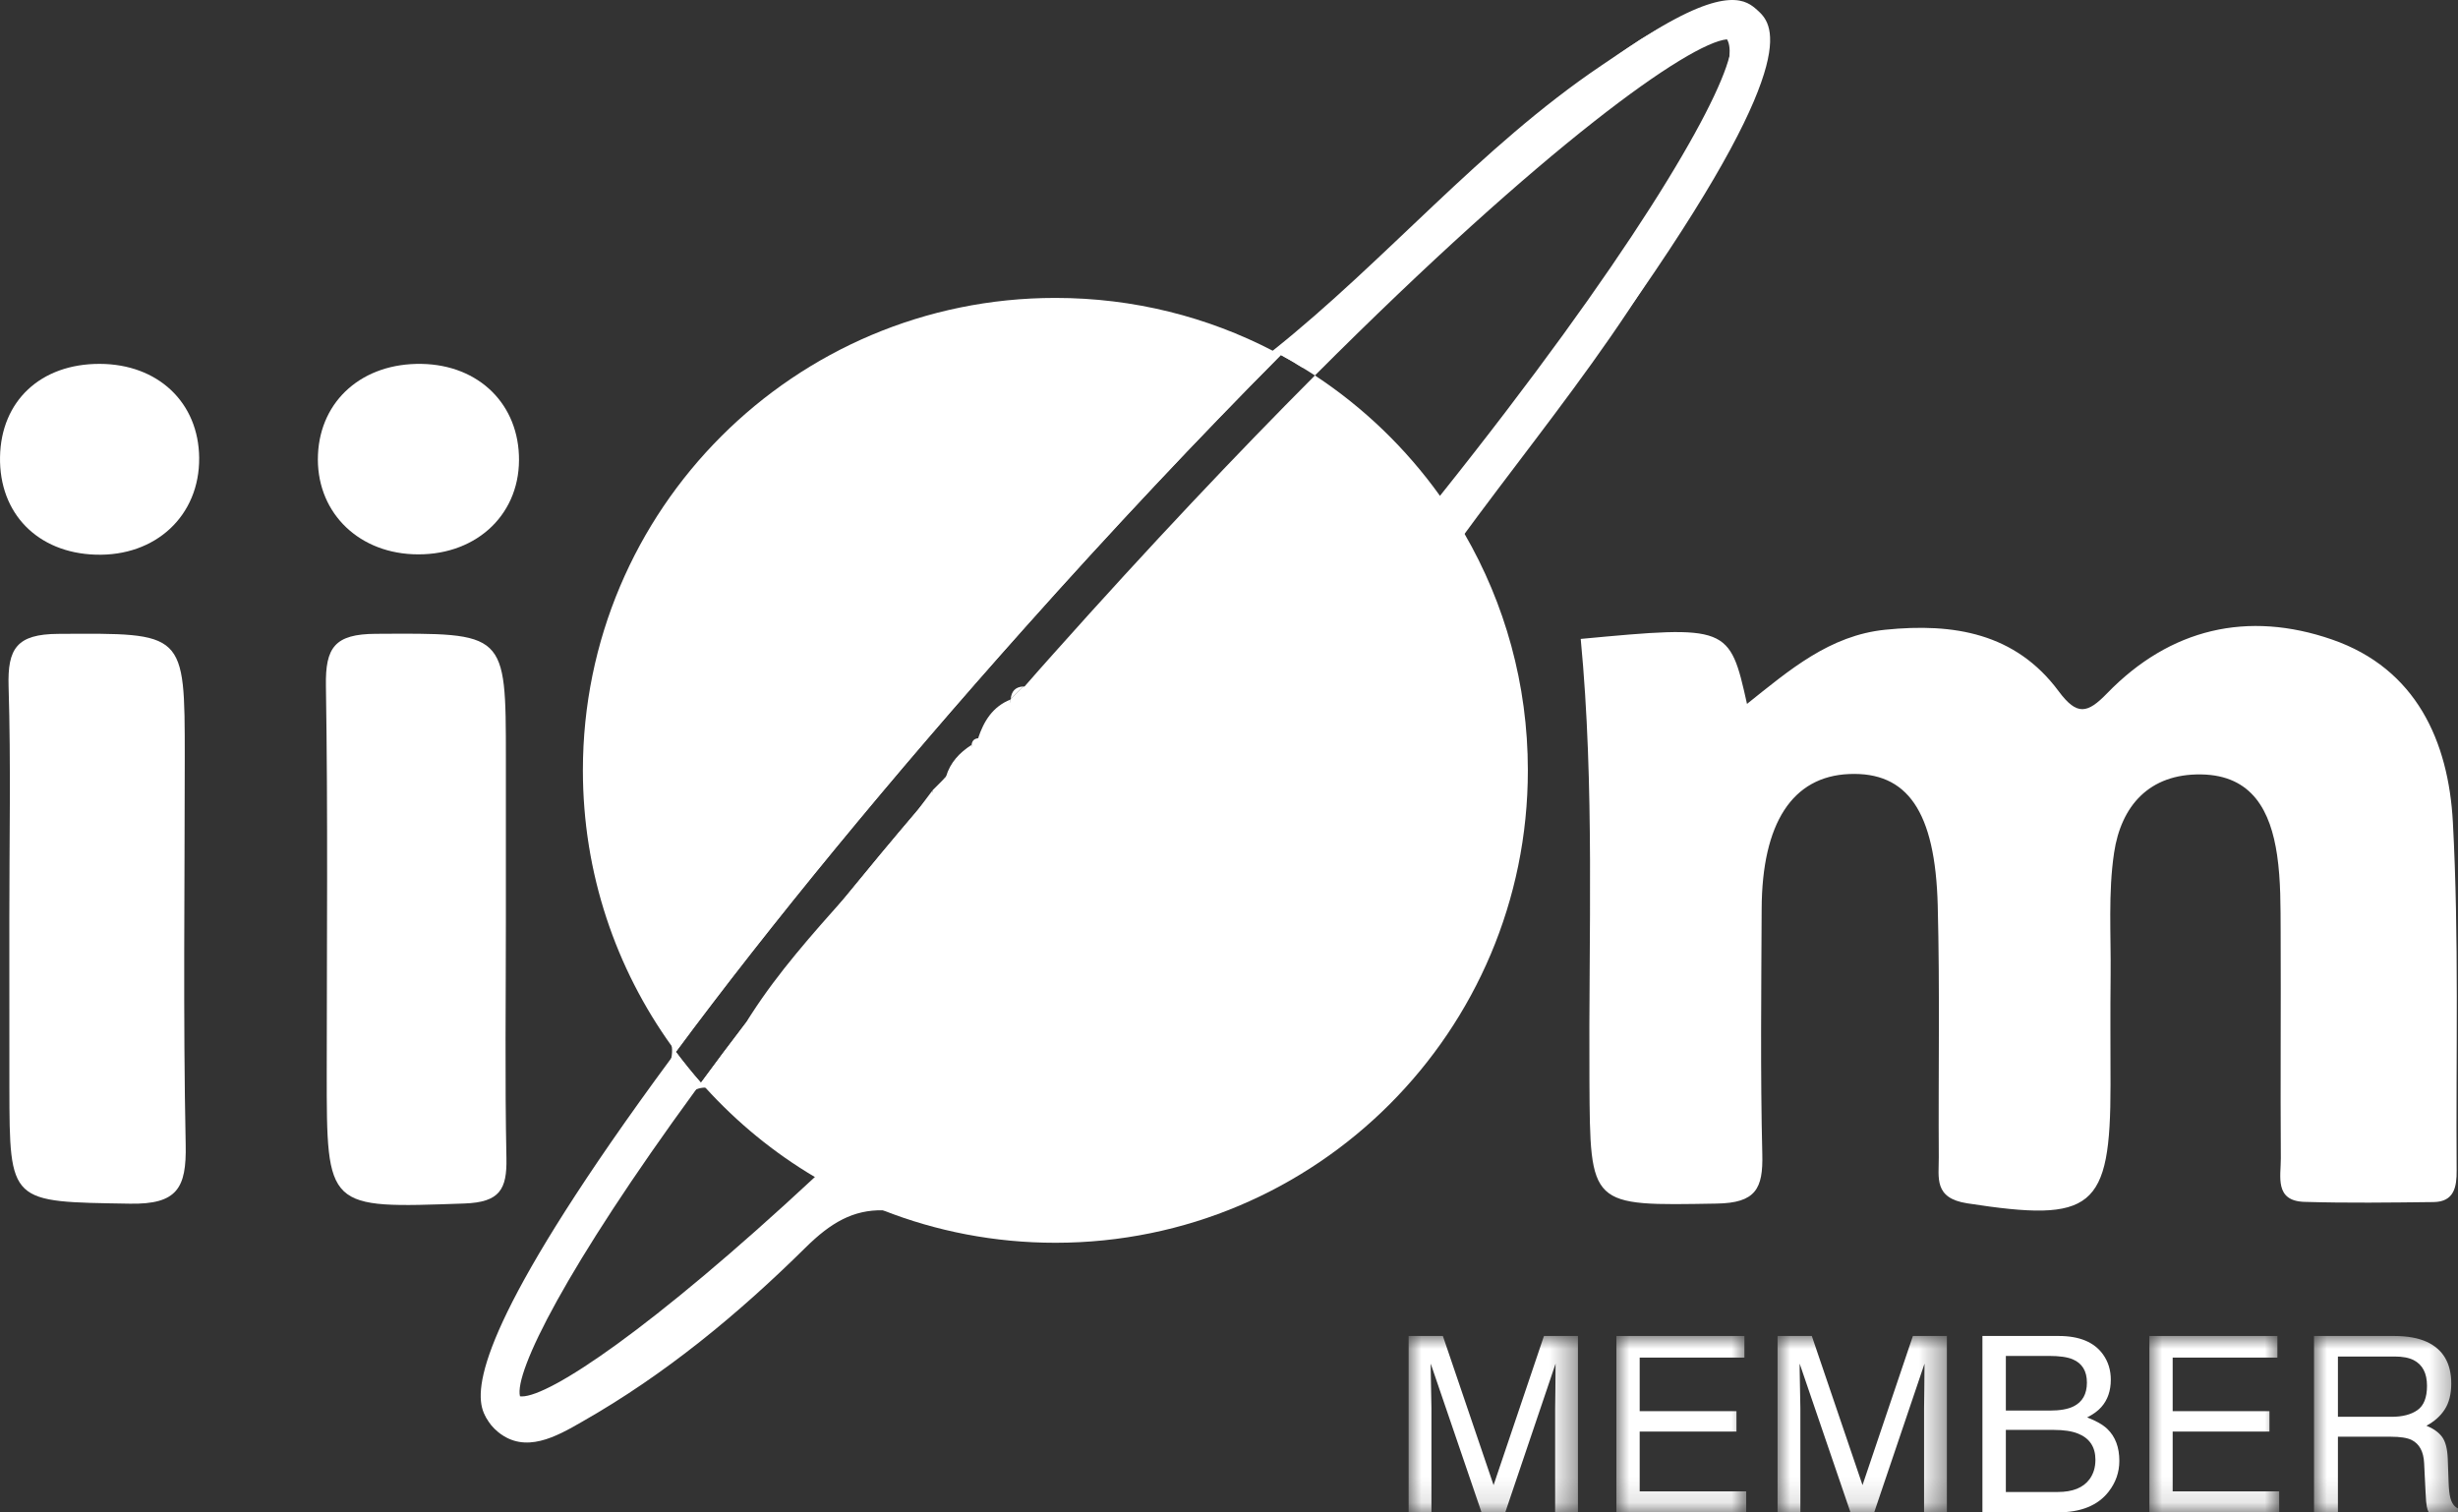 <?xml version="1.0" encoding="UTF-8"?>
<svg xmlns="http://www.w3.org/2000/svg" xmlns:xlink="http://www.w3.org/1999/xlink" width="95.879px" height="59px" viewBox="0 0 95.879 59" version="1.1">
  <rect x="0" y="0" width="95.879" height="59" fill="#333333" stroke="none"/>
  <title>Group 64</title>
  <defs>
    <polygon id="path-1" points="0 0 6.605 0 6.605 6.882 0 6.882"></polygon>
    <polygon id="path-3" points="0 0 5.064 0 5.064 6.882 0 6.882"></polygon>
    <polygon id="path-5" points="0 0 6.605 0 6.605 6.882 0 6.882"></polygon>
    <polygon id="path-7" points="0 0 5.064 0 5.064 6.882 0 6.882"></polygon>
    <polygon id="path-9" points="0 0 5.617 0 5.617 6.882 0 6.882"></polygon>
  </defs>
  <g id="Round-3" stroke="none" stroke-width="1" fill="none" fill-rule="evenodd">
    <g id="Who-we-are" transform="translate(-764, -7214)">
      <g id="Group-26-Copy-6" transform="translate(0, 6775)">
        <g id="Group-64" transform="translate(764, 439)">
          <path d="M55.568,40.923 C55.568,40.918 55.568,40.908 55.563,40.903 C55.568,40.903 55.578,40.908 55.583,40.908 L55.568,40.923 Z" id="Fill-1" fill="#FFFFFF"></path>
          <path d="M56.144,40.343 C55.391,39.974 55.512,40.474 55.563,40.903 C54.508,40.62 53.296,40.782 52.821,41.595 C51.64,43.61 49.494,43.751 47.858,44.791 C43.611,47.488 39.471,45.453 35.446,45.079 C35.285,45.064 35.113,45.039 34.936,45.013 C34.406,44.928 33.821,44.781 33.215,44.569 C31.978,44.14 30.67,43.418 29.66,42.337 C28.675,41.277 28.569,40.812 29.12,39.868 C29.175,39.772 29.236,39.671 29.307,39.565 C30.372,37.914 31.67,36.46 32.962,35.006 C33.881,33.976 34.795,32.935 35.623,31.83 C36.062,31.668 36.31,31.365 36.37,30.921 C36.381,30.89 36.381,30.855 36.386,30.82 L36.396,30.81 C36.552,30.653 36.714,30.497 36.865,30.34 C36.87,30.33 36.88,30.32 36.896,30.31 C37.608,30.224 37.905,29.8 37.9,29.138 L37.9,29.058 C37.916,28.901 38.001,28.815 38.153,28.8 L38.193,28.8 C39.198,28.825 39.43,28.219 39.42,27.396 C39.415,27.361 39.415,27.326 39.415,27.29 L39.425,27.275 C39.592,27.109 39.754,26.947 39.92,26.78 C39.93,26.785 39.945,26.785 39.956,26.79 C41.425,27.134 42.42,27.366 43.147,27.366 C44.687,27.366 45.025,26.321 46.101,23.094 C46.459,22.024 46.323,20.383 48.262,20.671 C48.347,18.989 50.231,18.277 50.448,16.692 C50.716,14.788 51.624,15.162 52.599,16.076 C53.781,17.187 54.896,18.363 56.027,19.519 C56.128,19.615 56.224,19.716 56.32,19.812 C56.487,20.181 56.654,20.555 56.825,20.923 C56.85,20.989 56.881,21.054 56.911,21.12 C60.461,27.679 60.37,34.097 56.144,40.343" id="Fill-3" fill="#FFFFFF"></path>
          <path d="M61.659,24.925 C67.404,24.386 67.469,24.41 68.145,27.46 C69.801,26.139 71.366,24.786 73.545,24.566 C76.205,24.297 78.617,24.695 80.302,26.966 C81.018,27.931 81.424,27.838 82.19,27.048 C84.65,24.511 87.68,23.811 90.967,24.949 C94.25,26.086 95.509,28.919 95.679,32.073 C95.922,36.594 95.795,41.134 95.826,45.666 C95.831,46.299 95.731,46.885 94.925,46.894 C93.246,46.913 91.565,46.937 89.887,46.886 C88.711,46.85 88.972,45.888 88.968,45.187 C88.948,42.248 88.975,39.309 88.961,36.37 C88.956,35.364 88.968,34.346 88.822,33.355 C88.571,31.656 87.867,30.241 85.859,30.211 C83.833,30.18 82.737,31.441 82.464,33.268 C82.23,34.832 82.346,36.449 82.329,38.043 C82.313,39.47 82.325,40.898 82.325,42.325 C82.325,47.183 81.636,47.701 76.736,46.943 C75.421,46.74 75.631,45.943 75.626,45.146 C75.606,41.871 75.67,38.595 75.585,35.322 C75.489,31.635 74.393,30.1 72.127,30.196 C69.918,30.29 68.73,32.104 68.717,35.459 C68.704,38.649 68.664,41.841 68.742,45.03 C68.775,46.373 68.485,46.928 66.967,46.953 C62.001,47.037 62.028,47.107 61.999,42.18 C61.964,36.426 62.208,30.667 61.659,24.925" id="Fill-5" fill="#FFFFFF"></path>
          <path d="M35.805,31.592 C34.8,32.774 33.856,33.91 32.962,35.006 C33.881,33.976 34.795,32.935 35.623,31.83 C35.684,31.749 35.744,31.673 35.805,31.592 M27.156,42.499 C27.277,42.448 27.398,42.428 27.514,42.428 C27.908,42.428 28.266,42.67 28.539,43.044 C29.397,44.236 30.624,44.907 31.856,45.852 C32.008,45.968 32.154,46.089 32.306,46.215 C32.321,46.225 32.331,46.235 32.346,46.245 C29.069,49.336 25.893,52.188 22.212,54.405 C21.667,54.733 20.985,55.309 20.395,54.789 C19.794,54.259 20.304,53.521 20.551,52.931 C22.015,49.421 24.257,46.377 26.333,43.231 C26.595,42.832 26.878,42.6 27.156,42.499 M68.242,0.499 C67.545,-0.168 66.868,0.13 66.151,0.408 C65.48,0.67 64.854,1.009 64.248,1.382 C64.162,1.433 64.076,1.488 63.985,1.544 C63.47,1.872 62.97,2.215 62.46,2.559 C57.734,5.745 54.068,10.158 49.645,13.682 C49.428,13.859 49.206,14.031 48.984,14.202 C48.721,14.521 48.459,14.834 48.201,15.147 C43.919,19.863 39.637,24.579 35.356,29.29 L35.371,29.28 C35.34,29.588 35.199,29.785 34.871,29.8 C34.78,30.224 34.497,30.37 34.083,30.32 C31.68,33.859 29.448,37.535 26.03,40.257 C26.131,40.459 26.186,40.646 26.206,40.817 C26.226,40.979 26.216,41.13 26.186,41.277 C26.035,41.974 25.368,42.489 24.999,43.064 C22.99,46.16 20.768,49.134 19.41,52.592 C19.082,53.426 18.567,54.425 18.95,55.269 C18.955,55.284 18.966,55.294 18.971,55.309 C19.072,55.506 19.218,55.693 19.435,55.869 C20.49,56.723 21.687,56.051 22.712,55.46 C25.944,53.622 28.797,51.264 31.422,48.669 C32.412,47.689 33.29,47.19 34.442,47.215 C34.916,47.22 35.431,47.321 36.022,47.508 C43.061,49.755 51.766,46.695 55.583,40.908 C55.578,40.908 55.568,40.903 55.563,40.903 C54.508,40.62 53.296,40.782 52.821,41.595 C51.64,43.61 49.494,43.751 47.858,44.791 C43.611,47.488 39.471,45.453 35.447,45.079 C35.285,45.064 35.113,45.039 34.937,45.013 C34.406,44.928 33.821,44.781 33.215,44.569 C31.978,44.14 30.67,43.418 29.66,42.337 C28.675,41.277 28.569,40.812 29.12,39.868 C28.489,40.691 27.898,41.484 27.342,42.241 C26.999,41.852 26.676,41.449 26.363,41.035 C30.059,36.046 34.775,30.31 39.966,24.493 C43.364,20.681 46.757,17.076 49.963,13.849 C50.251,14.006 50.539,14.172 50.817,14.349 C53.346,11.804 55.962,9.34 58.638,6.947 C60.779,5.028 63.086,3.104 65.778,1.852 C66.348,1.584 67.091,1.11 67.363,1.534 C67.444,1.66 67.484,1.862 67.464,2.18 C67.454,2.332 67.434,2.513 67.394,2.725 C67.328,3.069 67.732,3.483 68.222,3.422 C68.656,3.367 68.681,2.948 68.651,2.64 C68.58,1.923 68.903,1.135 68.242,0.499" id="Fill-7" fill="#FFFFFF"></path>
          <path d="M34.084,30.319 C31.679,33.857 29.448,37.536 26.029,40.255 C21.64,34.256 21.818,26.313 25.842,20.158 C29.438,14.657 37.153,10.859 43.931,12.657 C43.931,12.657 43.962,12.627 43.962,12.627 C41.115,12.555 38.177,12.396 35.604,13.716 C33.313,14.89 29.847,15.145 30.046,19.119 C30.05,19.205 28.669,20.036 29.287,21.176 C29.804,22.128 30.153,23.209 31.291,23.635 C34.163,24.713 35.218,26.17 35.356,29.292 C35.356,29.292 35.369,29.278 35.369,29.278 C35.196,29.454 35.024,29.63 34.851,29.805 C34.851,29.805 34.876,29.783 34.876,29.783 C34.612,29.961 34.348,30.14 34.084,30.319" id="Fill-9" fill="#FFFFFF"></path>
          <path d="M19.733,35.871 C19.734,38.97 19.691,42.071 19.754,45.169 C19.78,46.4 19.497,46.901 18.111,46.95 C12.739,47.138 12.743,47.196 12.745,41.829 C12.747,36.803 12.793,31.776 12.713,26.751 C12.689,25.259 13.053,24.735 14.656,24.726 C19.732,24.699 19.732,24.623 19.733,29.588 C19.733,31.682 19.733,33.776 19.733,35.871" id="Fill-11" fill="#FFFFFF"></path>
          <path d="M0.364,35.854 C0.363,32.828 0.427,29.801 0.335,26.778 C0.291,25.304 0.647,24.737 2.273,24.728 C7.207,24.7 7.207,24.621 7.207,29.53 C7.207,34.572 7.14,39.617 7.243,44.657 C7.277,46.344 6.919,46.989 5.066,46.957 C0.378,46.878 0.374,46.975 0.366,42.409 C0.362,40.224 0.365,38.039 0.364,35.854" id="Fill-13" fill="#FFFFFF"></path>
          <path d="M16.445,14.196 C18.69,14.235 20.256,15.783 20.245,17.954 C20.233,20.17 18.469,21.729 16.094,21.621 C13.862,21.519 12.308,19.881 12.403,17.733 C12.498,15.606 14.154,14.156 16.445,14.196" id="Fill-15" fill="#FFFFFF"></path>
          <path d="M3.892,14.195 C6.164,14.201 7.751,15.703 7.769,17.865 C7.787,20.115 6.075,21.714 3.726,21.638 C1.466,21.566 -0.036,20.031 0.001,17.831 C0.038,15.639 1.59,14.189 3.892,14.195" id="Fill-17" fill="#FFFFFF"></path>
          <path d="M56.912,21.12 C56.715,20.684 56.518,20.248 56.32,19.812 C60.391,14.928 63.949,9.676 67.542,4.427 C65.223,10.76 60.811,15.78 56.912,21.12" id="Fill-19" fill="#FFFFFF"></path>
          <path d="M48.984,14.205 C48.722,14.519 48.46,14.832 48.198,15.146 C47.145,13.704 44.678,14.637 43.962,12.628 C43.962,12.628 43.931,12.656 43.931,12.656 C45.708,12.87 47.643,12.567 48.984,14.205" id="Fill-21" fill="#FFFFFF"></path>
          <path d="M55.568,40.923 C55.519,40.491 55.381,39.972 56.142,40.344 C55.951,40.536 55.759,40.73 55.568,40.923" id="Fill-23" fill="#FFFFFF"></path>
          <path d="M39.42,27.396 C39.43,28.219 39.198,28.825 38.193,28.8 L38.153,28.8 C38.375,28.134 38.719,27.568 39.415,27.29 C39.415,27.326 39.415,27.361 39.42,27.396" id="Fill-25" fill="#FFFFFF"></path>
          <path d="M37.901,29.058 L37.901,29.138 C37.906,29.8 37.608,30.224 36.896,30.31 C36.891,30.305 36.896,30.305 36.901,30.3 C37.062,29.749 37.426,29.361 37.901,29.058" id="Fill-27" fill="#FFFFFF"></path>
          <path d="M36.386,30.82 C36.381,30.855 36.381,30.89 36.371,30.921 C36.31,31.365 36.063,31.668 35.623,31.83 C35.684,31.749 35.744,31.673 35.805,31.592 C35.997,31.335 36.194,31.077 36.386,30.82" id="Fill-29" fill="#FFFFFF"></path>
          <path d="M39.92,26.78 C39.754,26.947 39.592,27.109 39.425,27.275 C39.451,26.972 39.602,26.795 39.92,26.78" id="Fill-31" fill="#FFFFFF"></path>
          <path d="M36.397,30.81 C36.562,30.645 36.727,30.48 36.892,30.315 C36.727,30.48 36.562,30.645 36.397,30.81" id="Fill-33" fill="#FFFFFF"></path>
          <path d="M43.962,12.628 C44.678,14.638 47.145,13.704 48.198,15.146 C43.918,19.861 39.637,24.577 35.356,29.292 C35.218,26.17 34.163,24.712 31.291,23.635 C30.153,23.209 29.804,22.127 29.287,21.176 C28.669,20.036 30.05,19.205 30.046,19.12 C29.847,15.145 33.313,14.89 35.604,13.715 C38.177,12.396 41.115,12.555 43.962,12.628" id="Fill-35" fill="#FFFFFF"></path>
          <path d="M34.852,29.805 C35.024,29.63 35.197,29.453 35.369,29.278 C35.339,29.594 35.193,29.795 34.852,29.805" id="Fill-37" fill="#FFFFFF"></path>
          <path d="M34.084,30.319 C34.348,30.14 34.612,29.961 34.876,29.783 C34.785,30.218 34.503,30.369 34.084,30.319" id="Fill-39" fill="#FFFFFF"></path>
          <path d="M49.963,13.849 C46.757,17.076 43.364,20.681 39.966,24.493 C34.775,30.31 30.059,36.046 26.363,41.035 C26.307,40.964 26.257,40.888 26.206,40.817 C24.025,37.788 22.737,34.072 22.737,30.052 C22.737,19.873 30.988,11.622 41.167,11.622 C44.227,11.622 47.105,12.365 49.645,13.682 L49.963,13.849 Z" id="Fill-41" fill="#FFFFFF"></path>
          <path d="M59.597,30.052 C59.597,40.232 51.347,48.482 41.167,48.482 C38.794,48.482 36.522,48.033 34.442,47.215 C34.018,47.048 33.598,46.866 33.189,46.67 C32.892,46.528 32.594,46.377 32.306,46.215 C32.129,46.119 31.957,46.018 31.786,45.917 C30.19,44.973 28.751,43.791 27.514,42.428 C27.453,42.368 27.398,42.302 27.342,42.241 C27.898,41.484 28.489,40.691 29.12,39.868 C30.276,38.358 31.554,36.738 32.962,35.006 C33.856,33.91 34.8,32.774 35.805,31.592 C35.987,31.37 36.179,31.148 36.371,30.921 C36.532,30.729 36.699,30.537 36.865,30.34 C36.87,30.33 36.881,30.32 36.896,30.31 C36.891,30.305 36.896,30.305 36.901,30.3 C37.229,29.916 37.562,29.532 37.9,29.138 C37.996,29.027 38.092,28.911 38.193,28.8 C38.592,28.335 39.001,27.871 39.42,27.396 C39.592,27.194 39.774,26.992 39.956,26.79 C40.329,26.361 40.708,25.932 41.097,25.498 C44.863,21.277 48.272,17.676 51.291,14.647 C53.195,15.899 54.846,17.495 56.169,19.343 C56.255,19.459 56.336,19.575 56.416,19.696 C56.633,20.009 56.835,20.332 57.032,20.666 C57.063,20.721 57.098,20.772 57.128,20.827 C58.699,23.544 59.597,26.689 59.597,30.052" id="Fill-43" fill="#FFFFFF"></path>
          <path d="M68.54,0.388 C68.151,0.044 67.414,-0.622 64.248,1.382 C64.162,1.433 64.076,1.488 63.985,1.544 C62.546,2.483 60.638,3.947 58.083,6.179 C55.613,8.345 52.862,10.941 49.963,13.849 C50.251,14.006 50.539,14.172 50.817,14.349 C50.978,14.445 51.135,14.546 51.291,14.647 C60.314,5.609 65.899,1.675 67.363,1.534 C67.424,1.529 67.474,1.529 67.52,1.534 C67.53,1.579 67.54,1.635 67.54,1.7 C67.54,1.827 67.515,1.988 67.464,2.18 C66.944,4.26 63.536,10.118 56.169,19.343 C56.123,19.403 56.078,19.459 56.028,19.519 C53.427,22.771 50.337,26.437 46.706,30.507 C41.501,36.339 36.976,40.984 33.215,44.569 C32.75,45.013 32.296,45.443 31.856,45.852 C31.831,45.872 31.811,45.897 31.786,45.917 C25.383,51.875 21.44,54.476 20.354,54.476 C20.329,54.476 20.304,54.471 20.283,54.471 C20.051,53.542 22.071,49.452 27.156,42.499 C27.216,42.413 27.277,42.327 27.342,42.241 C26.999,41.852 26.676,41.449 26.363,41.035 C26.302,41.115 26.242,41.196 26.186,41.277 C25.343,42.418 24.555,43.519 23.828,44.569 C18.456,52.35 18.466,54.481 18.95,55.269 C18.955,55.284 18.966,55.294 18.971,55.309 C19.067,55.445 19.173,55.541 19.258,55.617 C19.44,55.773 19.693,56.006 20.233,56.006 C21.389,56.006 23.863,54.94 29.716,49.825 C30.821,48.856 31.983,47.801 33.189,46.67 C33.76,46.134 34.346,45.579 34.937,45.013 C38.961,41.12 43.394,36.49 47.838,31.517 C51.059,27.901 54.104,24.316 56.825,20.923 C56.896,20.837 56.962,20.751 57.032,20.666 C59.633,17.429 61.935,14.369 63.839,11.632 C63.844,11.622 63.854,11.612 63.854,11.607 C63.899,11.547 63.935,11.491 63.975,11.435 C70.433,2.079 69.105,0.898 68.54,0.388" id="Fill-45" fill="#FFFFFF"></path>
          <g id="Group-49" transform="translate(54.946, 52.118)">
            <mask id="mask-2" fill="white">
              <use xlink:href="#path-1"></use>
            </mask>
            <g id="Clip-48"></g>
            <path d="M0,0 L1.336,0 L3.314,5.818 L5.279,0 L6.605,0 L6.605,6.882 L5.715,6.882 L5.715,2.821 C5.715,2.68 5.718,2.447 5.724,2.122 C5.73,1.798 5.733,1.45 5.733,1.078 L3.769,6.882 L2.845,6.882 L0.862,1.078 L0.862,1.289 C0.862,1.457 0.866,1.714 0.876,2.059 C0.885,2.404 0.89,2.658 0.89,2.821 L0.89,6.882 L0,6.882 L0,0 Z" id="Fill-47" fill="#FFFFFF" mask="url(#mask-2)"></path>
          </g>
          <g id="Group-52" transform="translate(63.05, 52.118)">
            <mask id="mask-4" fill="white">
              <use xlink:href="#path-3"></use>
            </mask>
            <g id="Clip-51"></g>
            <polygon id="Fill-50" fill="#FFFFFF" mask="url(#mask-4)" points="0 0 4.994 0 4.994 0.843 0.909 0.843 0.909 2.933 4.684 2.933 4.684 3.729 0.909 3.729 0.909 6.062 5.064 6.062 5.064 6.882 0 6.882"></polygon>
          </g>
          <g id="Group-55" transform="translate(69.337, 52.118)">
            <mask id="mask-6" fill="white">
              <use xlink:href="#path-5"></use>
            </mask>
            <g id="Clip-54"></g>
            <path d="M0,0 L1.336,0 L3.314,5.818 L5.279,0 L6.605,0 L6.605,6.882 L5.715,6.882 L5.715,2.821 C5.715,2.68 5.718,2.447 5.724,2.122 C5.73,1.798 5.733,1.45 5.733,1.078 L3.769,6.882 L2.845,6.882 L0.862,1.078 L0.862,1.289 C0.862,1.457 0.866,1.714 0.876,2.059 C0.885,2.404 0.89,2.658 0.89,2.821 L0.89,6.882 L0,6.882 L0,0 Z" id="Fill-53" fill="#FFFFFF" mask="url(#mask-6)"></path>
          </g>
          <path d="M80.27,58.204 C80.848,58.204 81.259,58.039 81.505,57.707 C81.659,57.498 81.736,57.245 81.736,56.948 C81.736,56.449 81.511,56.109 81.06,55.927 C80.82,55.83 80.504,55.782 80.11,55.782 L78.242,55.782 L78.242,58.204 L80.27,58.204 Z M79.955,55.028 C80.353,55.028 80.662,54.974 80.883,54.864 C81.23,54.692 81.404,54.383 81.404,53.936 C81.404,53.486 81.219,53.184 80.85,53.028 C80.642,52.94 80.333,52.896 79.923,52.896 L78.242,52.896 L78.242,55.028 L79.955,55.028 Z M77.328,52.118 L80.304,52.118 C81.115,52.118 81.691,52.359 82.034,52.84 C82.236,53.124 82.336,53.452 82.336,53.823 C82.336,54.258 82.212,54.614 81.966,54.891 C81.838,55.038 81.653,55.173 81.413,55.295 C81.766,55.429 82.03,55.581 82.205,55.749 C82.514,56.049 82.669,56.463 82.669,56.99 C82.669,57.434 82.529,57.836 82.249,58.194 C81.831,58.732 81.167,59 80.255,59 L77.328,59 L77.328,52.118 Z" id="Fill-56" fill="#FFFFFF"></path>
          <g id="Group-60" transform="translate(83.84, 52.118)">
            <mask id="mask-8" fill="white">
              <use xlink:href="#path-7"></use>
            </mask>
            <g id="Clip-59"></g>
            <polygon id="Fill-58" fill="#FFFFFF" mask="url(#mask-8)" points="0 0 4.994 0 4.994 0.843 0.909 0.843 0.909 2.933 4.684 2.933 4.684 3.729 0.909 3.729 0.909 6.062 5.064 6.062 5.064 6.882 0 6.882"></polygon>
          </g>
          <g id="Group-63" transform="translate(90.262, 52.118)">
            <mask id="mask-10" fill="white">
              <use xlink:href="#path-9"></use>
            </mask>
            <g id="Clip-62"></g>
            <path d="M3.028,3.153 C3.453,3.153 3.79,3.065 4.037,2.89 C4.284,2.716 4.408,2.4 4.408,1.944 C4.408,1.454 4.235,1.12 3.889,0.942 C3.704,0.848 3.456,0.801 3.146,0.801 L0.933,0.801 L0.933,3.153 L3.028,3.153 Z M0,0 L3.128,0 C3.643,0 4.068,0.077 4.402,0.23 C5.037,0.524 5.354,1.065 5.354,1.855 C5.354,2.267 5.269,2.604 5.099,2.867 C4.929,3.129 4.691,3.34 4.385,3.5 C4.653,3.609 4.856,3.752 4.991,3.93 C5.128,4.109 5.203,4.397 5.218,4.797 L5.251,5.72 C5.261,5.982 5.283,6.177 5.317,6.306 C5.373,6.524 5.473,6.665 5.617,6.727 L5.617,6.882 L4.474,6.882 C4.442,6.823 4.418,6.745 4.399,6.652 C4.38,6.558 4.364,6.378 4.352,6.109 L4.296,4.961 C4.275,4.511 4.112,4.21 3.809,4.057 C3.636,3.972 3.364,3.93 2.994,3.93 L0.933,3.93 L0.933,6.882 L0,6.882 L0,0 Z" id="Fill-61" fill="#FFFFFF" mask="url(#mask-10)"></path>
          </g>
        </g>
      </g>
    </g>
  </g>
</svg>
